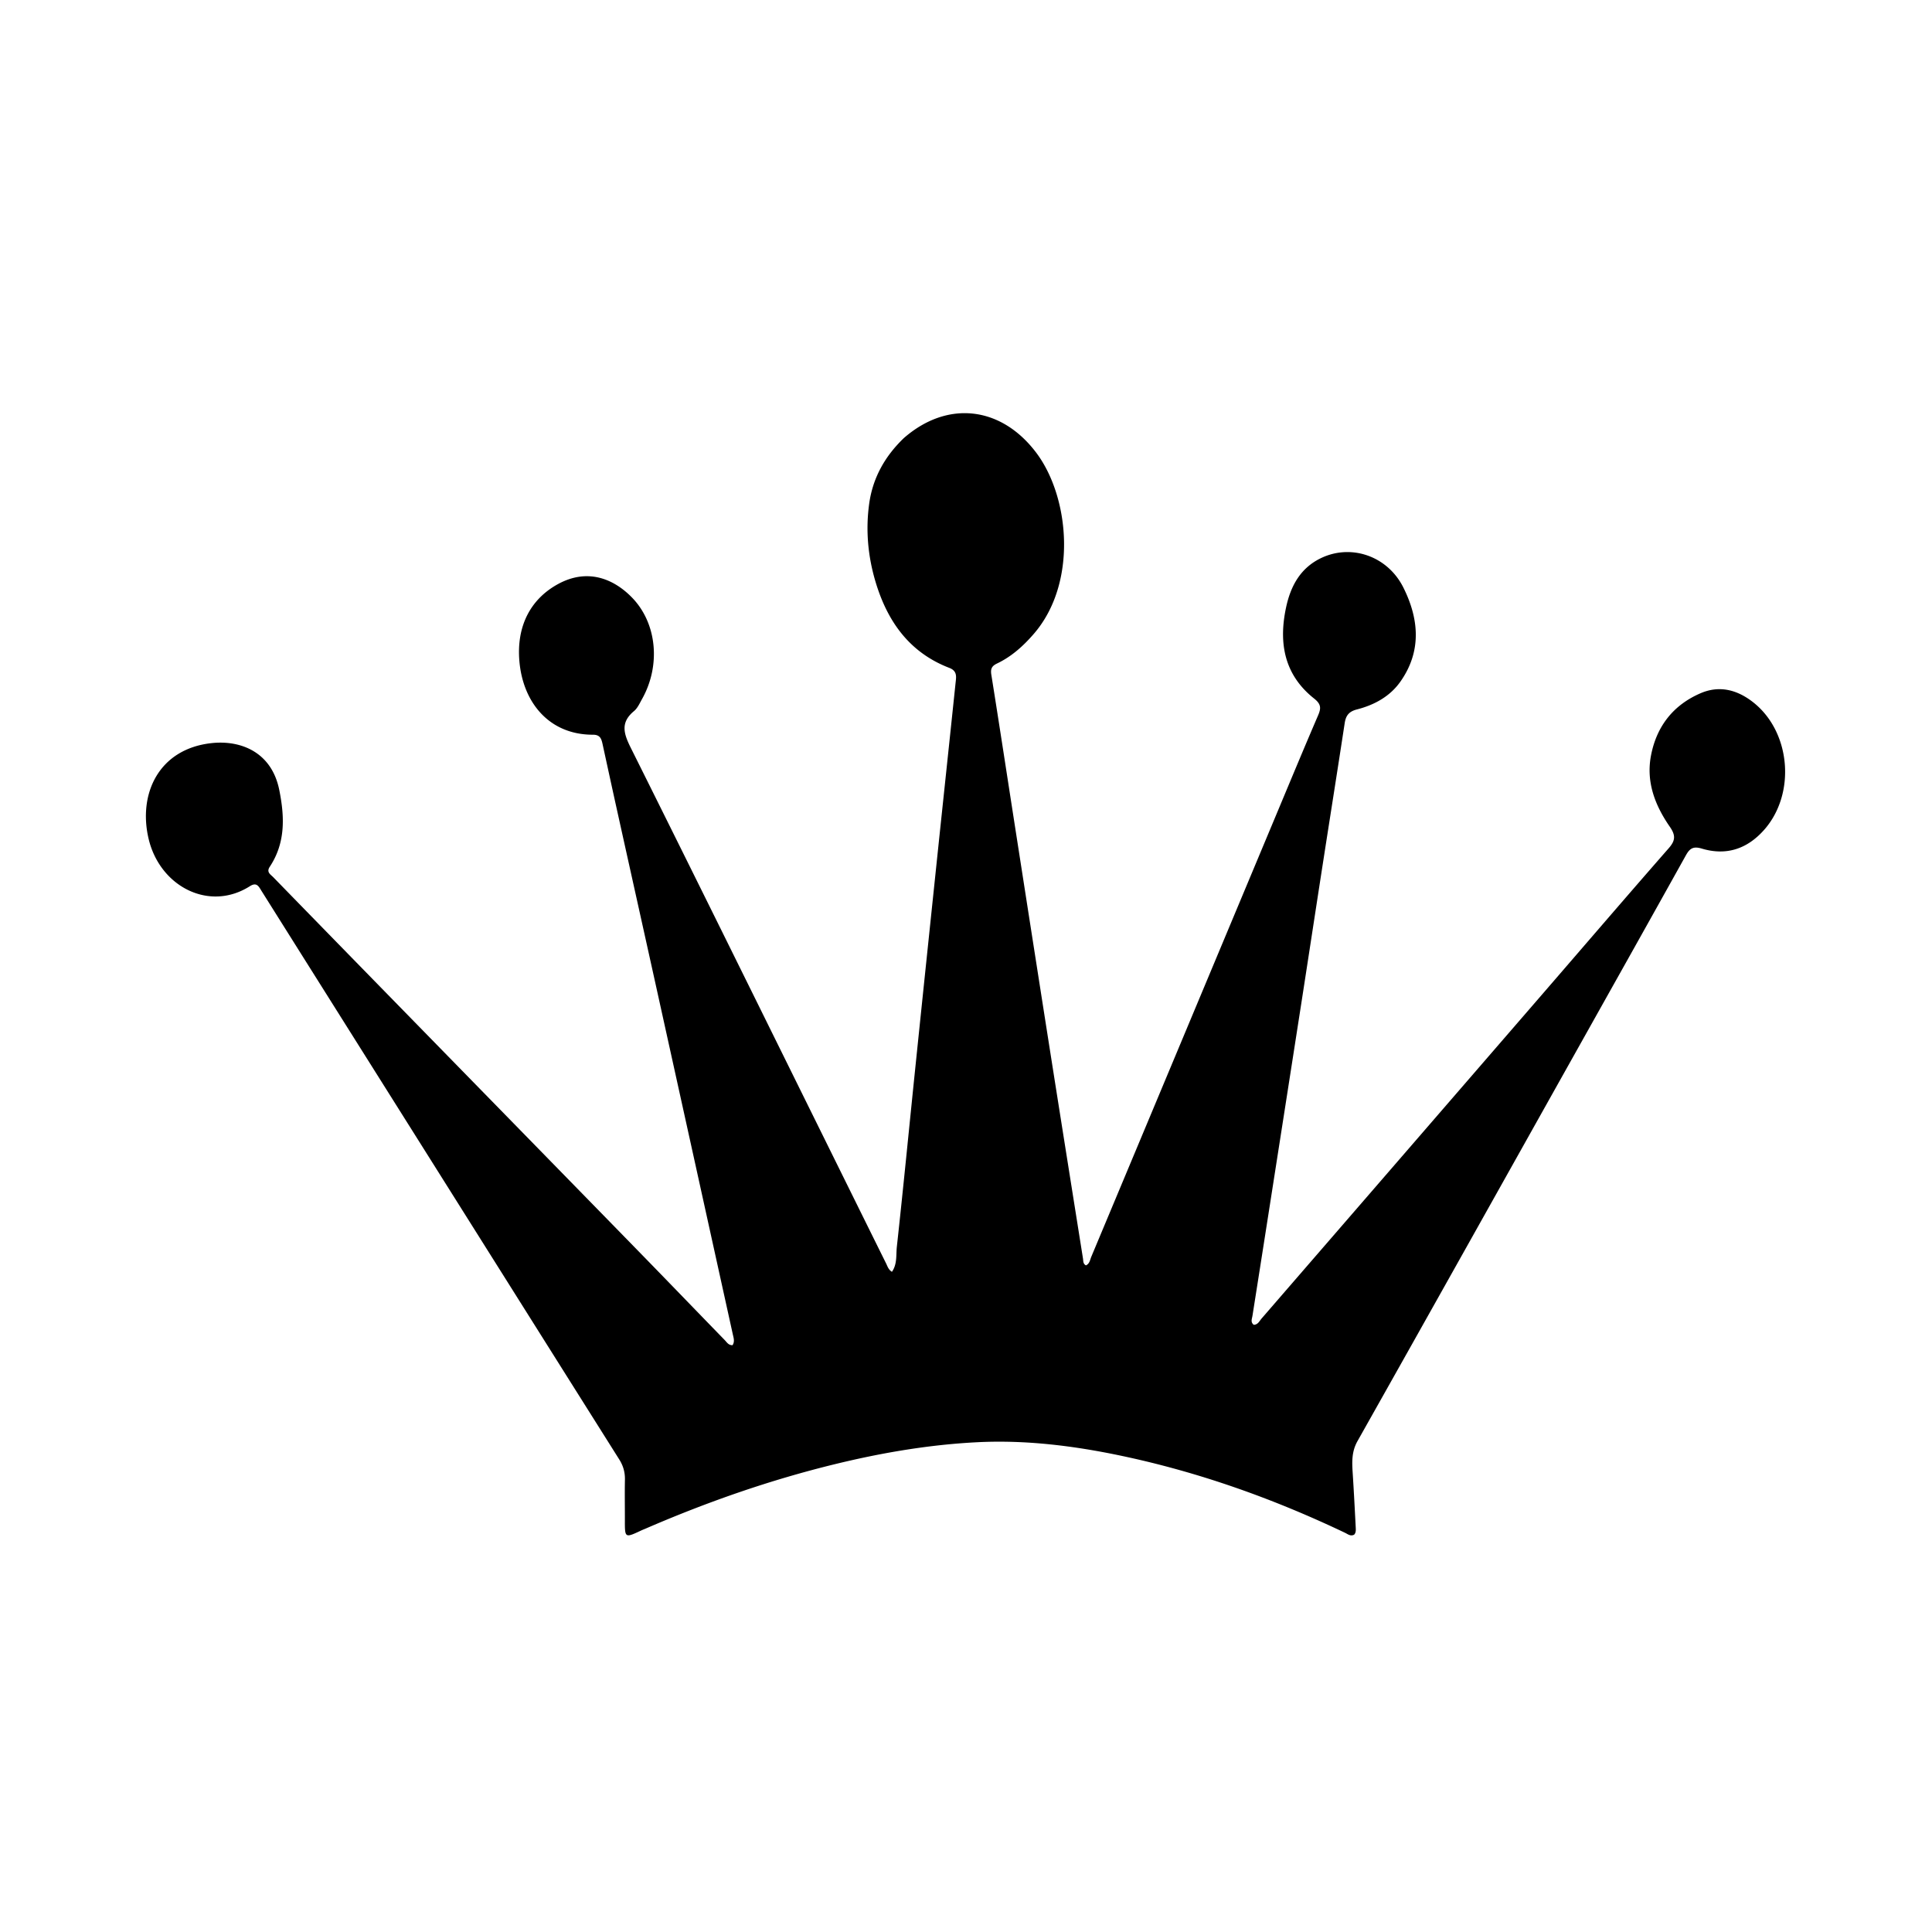 <?xml version="1.0" encoding="UTF-8"?>
<svg data-bbox="74.922 212.147 841.66 576.204" viewBox="0 0 992 992" xmlns="http://www.w3.org/2000/svg" data-type="shape">
    <g>
        <path d="M464.016 224.998c22.388-19.627 50.022-16.49 68.071 7.482 17.136 22.758 21.265 66.895-1.23 92.933-5.405 6.255-11.434 11.694-18.91 15.262-2.774 1.324-3.415 2.8-2.936 5.8 4.278 26.78 8.359 53.59 12.533 80.387 5.887 37.787 11.774 75.574 17.717 113.352 5.559 35.332 11.187 70.653 16.804 105.976.199 1.25-.023 2.733 1.527 3.524 1.91-.858 2.091-2.874 2.761-4.474 32.167-76.817 64.293-153.652 96.434-230.48 6.622-15.826 13.203-31.671 19.993-47.425 1.583-3.673 1.627-5.763-2.03-8.66-15.353-12.169-18.319-28.532-14.397-46.814 2.379-11.09 7.435-20.36 18.185-25.418 15.36-7.225 33.939-.973 42.042 15.255 8.01 16.043 9.497 32.663-1.542 48.302-5.395 7.644-13.41 11.98-22.302 14.263-4.082 1.048-5.69 3.099-6.285 7.002-3.635 23.852-7.428 47.68-11.126 71.522-3.773 24.326-7.472 48.664-11.25 72.99-5.568 35.85-11.174 71.695-16.773 107.541-2.722 17.43-5.458 34.857-8.212 52.28-.254 1.61-1.107 3.248.66 4.635 2.154-.048 2.913-1.944 4.051-3.259 48.1-55.54 96.186-111.092 144.26-166.656 21.583-24.947 43.052-49.993 64.782-74.812 3.479-3.973 3.565-6.636.518-11.035-7.573-10.934-12.277-23.027-9.618-36.68 2.905-14.917 11.418-25.78 25.396-31.83 9.855-4.264 19.06-1.687 27.15 4.718 19.32 15.302 21.854 47.018 5.475 65.466-8.716 9.816-19.431 13.324-31.96 9.574-4.362-1.305-6.168-.145-8.157 3.428-18.636 33.478-37.402 66.885-56.135 100.31-37.464 66.85-74.878 133.728-112.498 200.49-3.047 5.406-2.834 10.719-2.466 16.375.603 9.301 1.075 18.611 1.558 27.92.067 1.3.182 2.683-.807 3.75-1.876.98-3.25-.283-4.693-.97-36.831-17.544-75.024-31.154-114.987-39.564-24.36-5.126-49.04-8.192-73.908-6.93-24.455 1.24-48.622 5.335-72.455 11.124-33.59 8.16-66.097 19.506-97.794 33.237-.764.33-1.544.625-2.297.979-8.263 3.882-8.338 3.828-8.315-5.121.019-7-.118-14 .027-20.996.078-3.815-.88-7.152-2.908-10.371-32.594-51.728-65.145-103.483-97.706-155.232-28.66-45.55-57.327-91.094-85.96-136.66-1.48-2.355-2.469-4.7-6.026-2.443-20.852 13.24-46.143.188-51.954-24.283-5.5-23.163 5.18-46.175 32.2-49.19 14.984-1.672 30.932 4.5 34.865 24.01 2.782 13.806 3.274 27.144-4.876 39.47-1.847 2.794.393 3.914 1.797 5.356a51070.063 51070.063 0 0 0 56.9 58.325c42.85 43.864 85.725 87.704 128.557 131.586 15.478 15.859 30.856 31.817 46.301 47.708 1.11 1.141 1.976 2.75 4.062 2.667 1.234-1.876.527-3.802.11-5.691-13.073-59.32-26.144-118.64-39.242-177.955-6.711-30.395-13.48-60.776-20.206-91.167-2.481-11.212-4.92-22.434-7.363-33.654-.59-2.71-1.169-4.99-4.914-4.98-22.53.056-35.888-16.502-37.804-37.435-1.677-18.317 5.73-32.22 19.803-39.914 15.17-8.293 28.633-2.736 38.055 6.988 12.804 13.214 14.76 34.84 5.092 52.04-1.221 2.173-2.303 4.685-4.14 6.204-7.164 5.923-5.215 11.685-1.592 18.946 35.1 70.351 69.841 140.883 104.684 211.364 8.785 17.77 17.561 35.545 26.369 53.305.723 1.459 1.16 3.148 2.985 4.278 2.786-3.948 2.06-8.65 2.523-12.872 3.299-30.096 6.218-60.234 9.32-90.351 3.683-35.743 7.41-71.48 11.153-107.216 3.206-30.612 6.479-61.216 9.67-91.83.319-3.067 1.05-6.188-3.188-7.817-20.524-7.892-31.815-23.885-37.89-44.183-3.914-13.082-5.133-26.51-3.279-40.033 1.803-13.147 7.92-24.268 17.74-33.723z"/>
    </g>
</svg>
